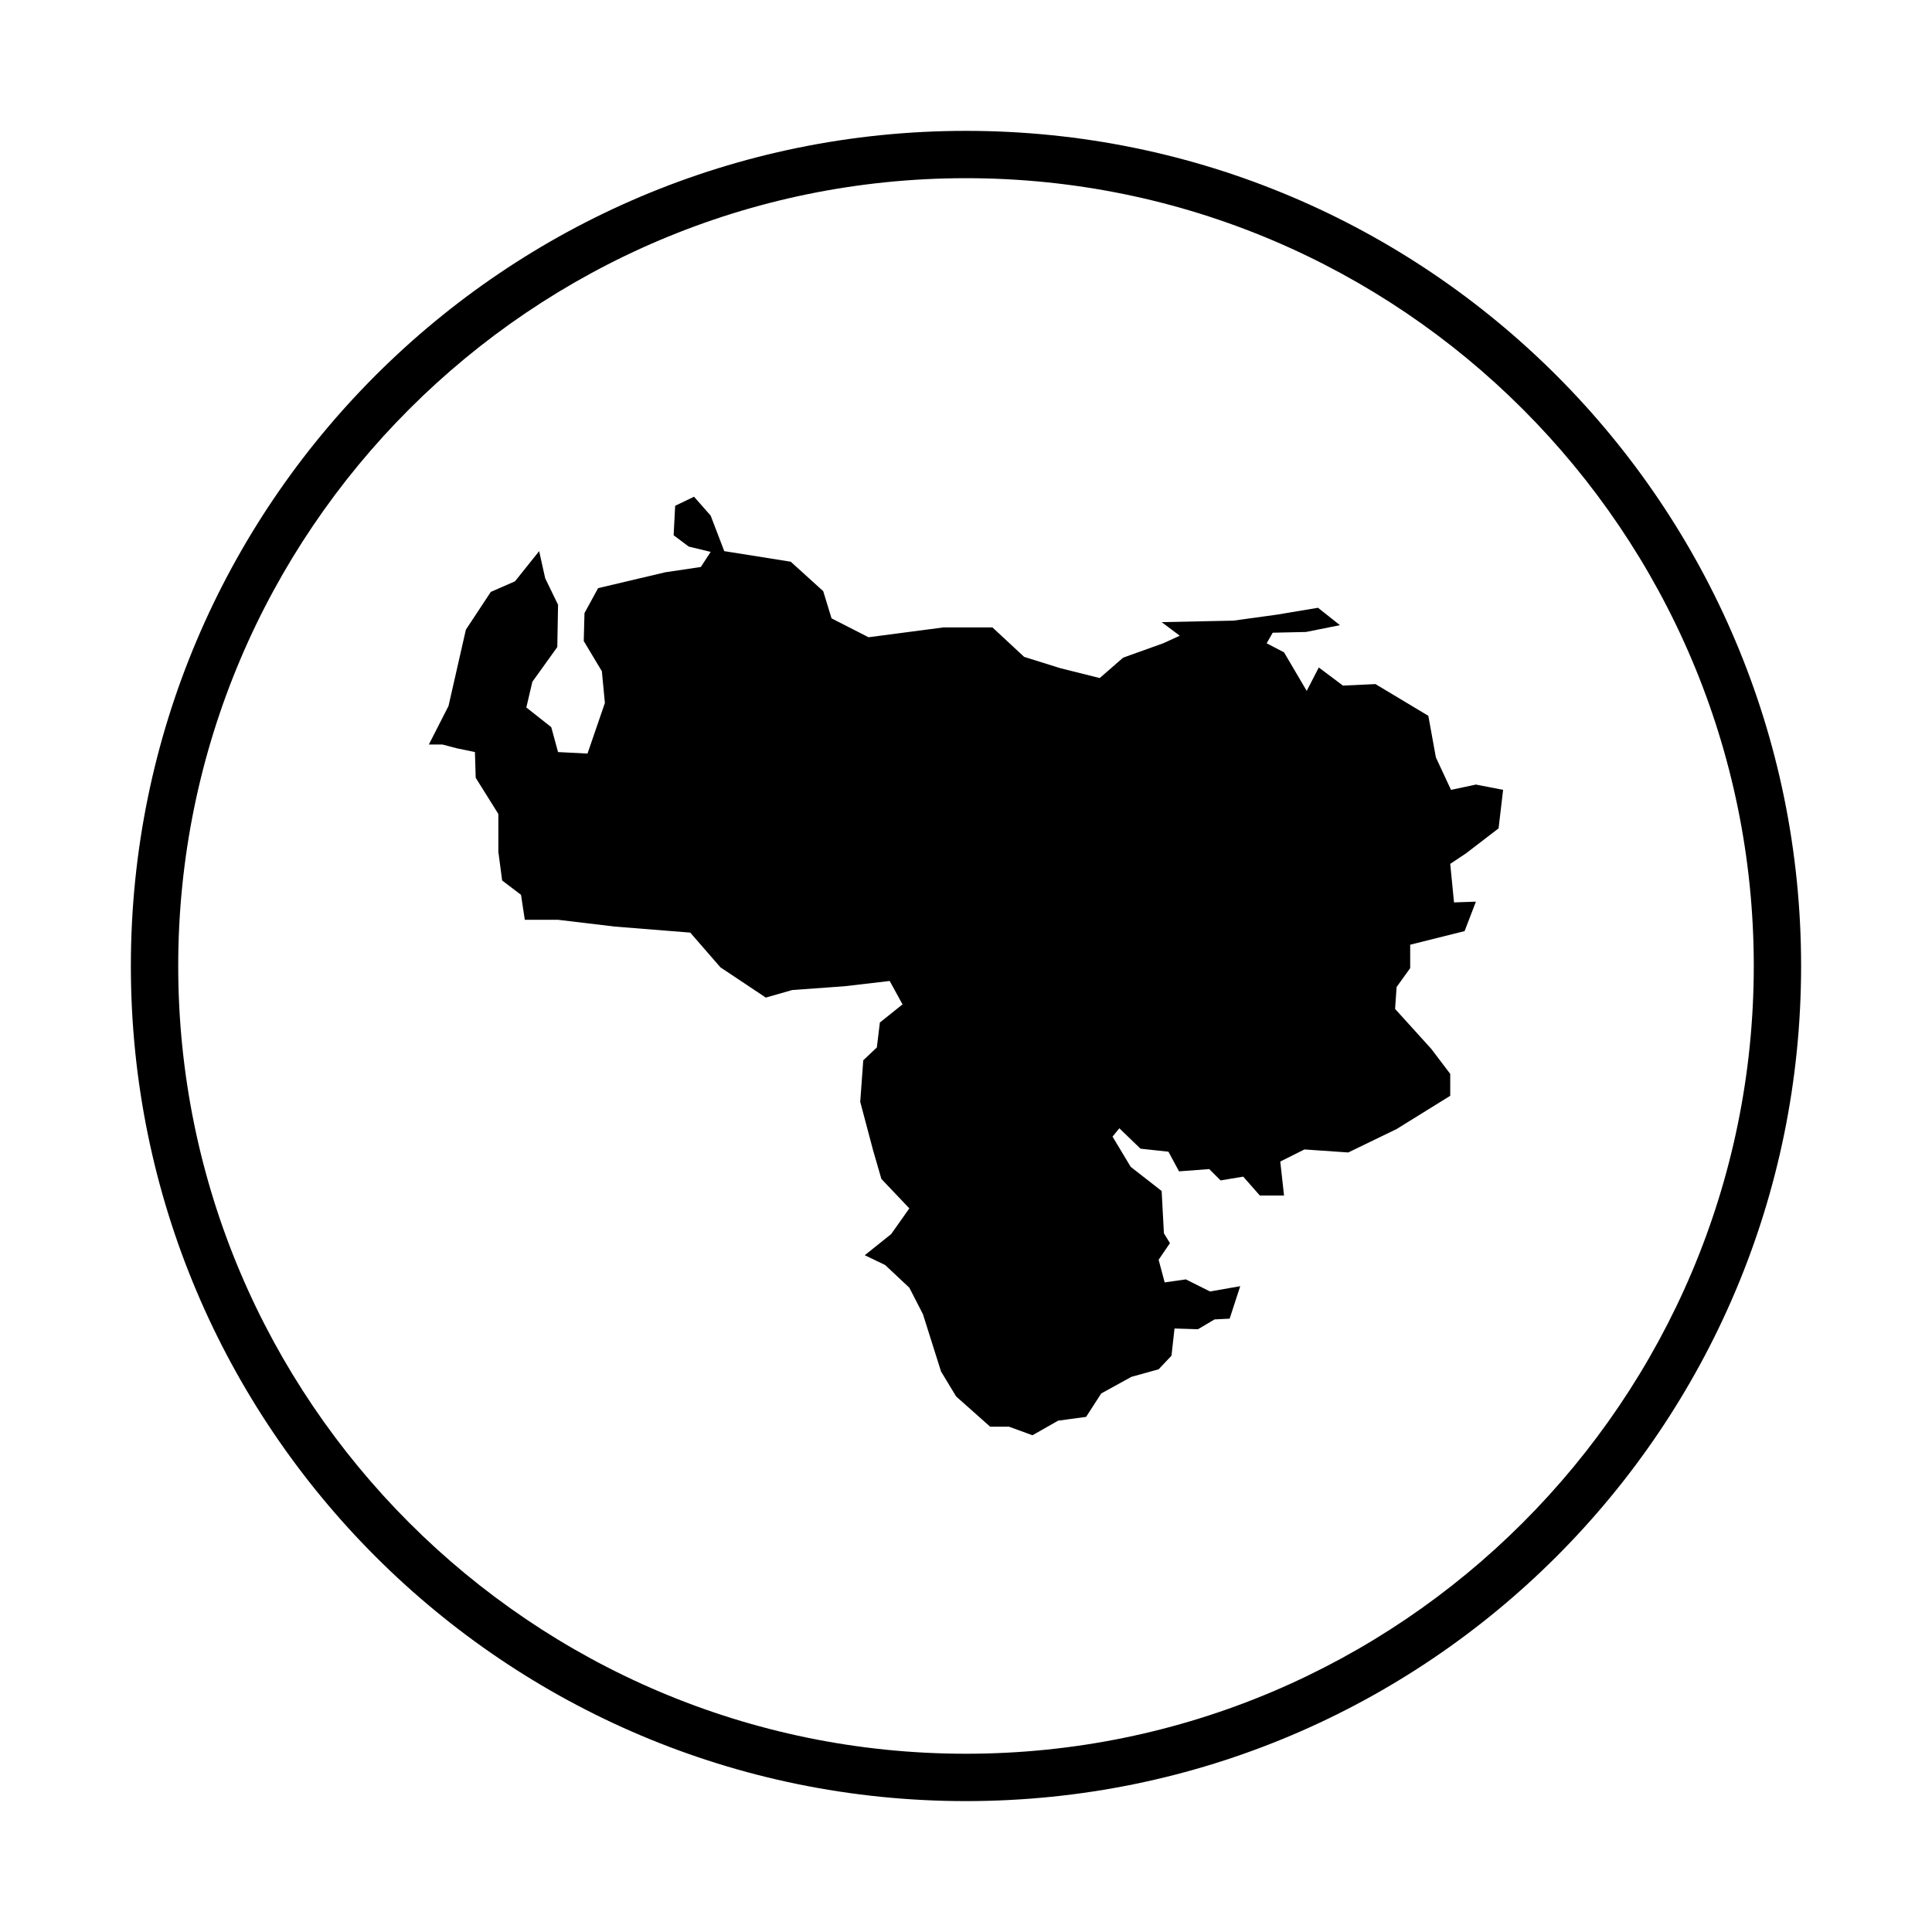 <?xml version="1.0" encoding="UTF-8"?>
<!-- Uploaded to: ICON Repo, www.svgrepo.com, Generator: ICON Repo Mixer Tools -->
<svg fill="#000000" width="800px" height="800px" version="1.1" viewBox="144 144 512 512" xmlns="http://www.w3.org/2000/svg">
 <g>
  <path d="m400 178.68c-122.23 0-221.32 99.086-221.32 221.32 0 122.23 99.086 221.31 221.32 221.31s221.31-99.086 221.31-221.31c0-122.23-99.086-221.32-221.31-221.32zm0 430.08c-115.12 0-208.77-93.652-208.77-208.77 0-115.12 93.652-208.77 208.77-208.77s208.77 93.652 208.77 208.77c-0.004 115.11-93.656 208.77-208.77 208.77z"/>
  <path d="m528.53 353.32-4.008-8.609-2-11.016-14.016-8.406-8.609 0.402-6.402-4.805-3.203 6.207-6.008-10.215-4.606-2.398 1.602-2.805 8.809-0.195 9.008-1.805-5.805-4.606-10.812 1.805-11.609 1.602-19.02 0.398 4.805 3.602-4.402 2.004-10.609 3.805-6.207 5.406-10.414-2.606-9.609-3-8.406-7.812h-13.016l-19.82 2.606-9.809-5.008-2.199-7.203-8.613-7.809-17.617-2.801-3.602-9.414-4.41-5.008-5 2.406-0.402 7.809 4.004 3 5.809 1.402-2.606 4.004-9.41 1.402-17.816 4.207-3.606 6.606-0.195 7.406 4.801 8.008 0.801 8.41-4.606 13.41-7.805-0.398-1.805-6.606-6.602-5.207 1.594-6.809 6.613-9.207 0.199-11.211-3.406-7.008-1.602-7.203-6.406 8.004-6.406 2.801-6.606 10.012-4.602 20.223-5.211 10.211h3.606l3.805 1 4.801 1 0.203 6.809 6.004 9.605v10.012l1.004 7.609 5.004 3.801 1 6.613h8.812l15.016 1.797 20.02 1.602 8.004 9.211 12.012 8.008 7.008-2.004 13.816-0.996 12.012-1.402 3.402 6.203-6.004 4.805-0.801 6.606-3.602 3.406-0.801 11.012 3.398 12.812 2.203 7.609 7.41 7.809-4.805 6.805-7.008 5.606 5.406 2.602 6.406 6.008 3.602 7.008 4.809 15.215 4 6.606 9.012 8.008h5.004l6.207 2.269 6.805-3.871 7.406-1 4.008-6.207 8.008-4.406 7.207-2 3.406-3.602 0.801-7.207 6.207 0.199 4.402-2.606 4.004-0.199 2.801-8.605-8.008 1.398-6.406-3.203-5.606 0.801-1.602-6.004 3-4.402-1.602-2.606-0.598-11.211-8.207-6.406-4.809-8.008 1.805-2.207 5.602 5.406 7.41 0.801 2.805 5.207 8.008-0.602 3.004 3.004 6.004-1 4.406 5.004h6.406l-1-9.008 6.406-3.203 11.609 0.801 12.816-6.207 14.211-8.809v-5.809l-5.004-6.606-9.609-10.609 0.402-5.809 3.602-5.004v-6.207l14.414-3.602 3.004-7.809-5.805 0.203-1.004-10.215 4.207-2.801 8.605-6.609 1.203-10.207-7.207-1.398z"/>
 </g>
</svg>
